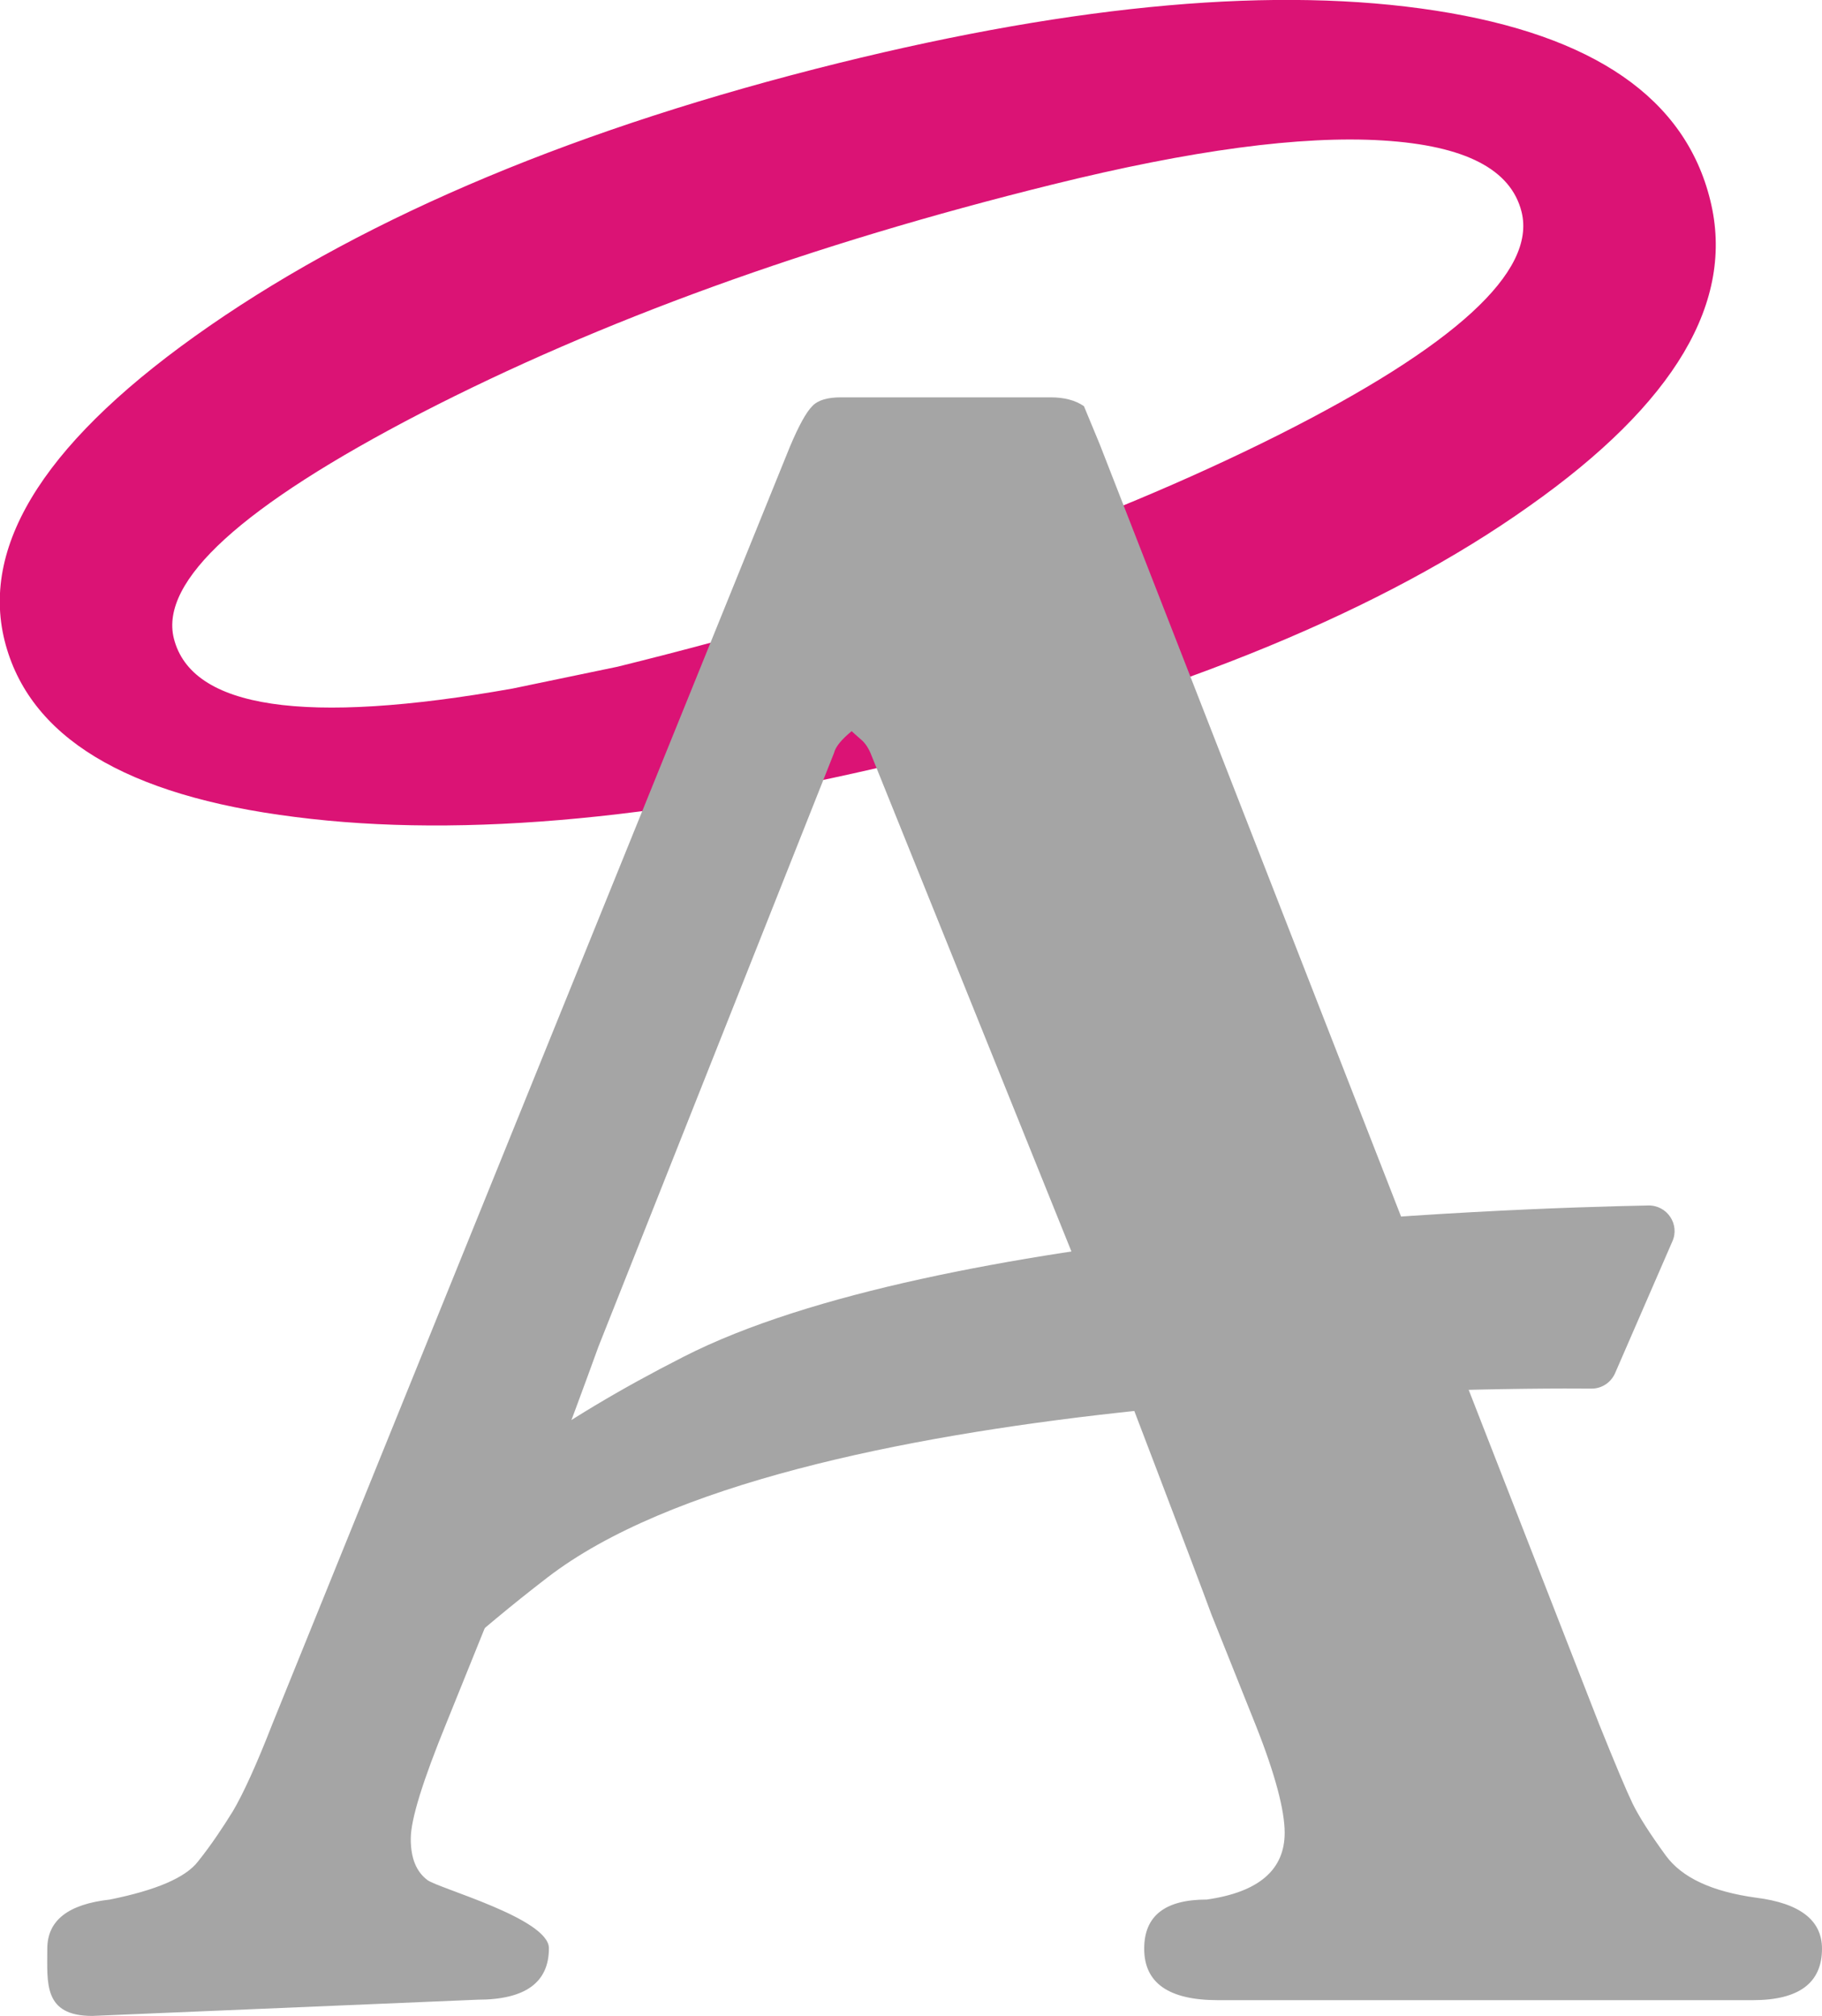 <?xml version="1.0" encoding="utf-8"?>
<!-- Generator: Adobe Illustrator 24.0.2, SVG Export Plug-In . SVG Version: 6.00 Build 0)  -->
<svg version="1.1" id="Layer_1" xmlns="http://www.w3.org/2000/svg" xmlns:xlink="http://www.w3.org/1999/xlink" x="0px" y="0px"
	 viewBox="0 0 393 434.8" style="enable-background:new 0 0 393 434.8;" xml:space="preserve">
<style type="text/css">
	.st0{fill:#DB1375;}
	.st1{fill:#A5A5A5;}
</style>
<g>
	<path class="st0" d="M1,138.2c-5.3-21.2,9.5-43.9,44.2-67.9s80-42.9,135.7-56.7C232.7,0.8,275.6-3,309.7,2.3s53.8,18.9,59.2,40.9
		c5.4,21.8-7.6,43.8-39.1,66c-31.4,22.3-75.1,40.3-130.8,54.1c-53.8,13.3-98.9,17.6-135.4,12.9C27,171.6,6.2,158.9,1,138.2z
		 M110.6,148.5l22.6-4.7c56.7-14,104.1-30.7,142.4-49.9c38.2-19.2,55.8-35.3,52.6-48.2c-2.3-9.2-12.2-14.3-29.9-15.4
		c-17.7-1.1-41.4,2.1-71.3,9.5c-52.2,12.9-97.6,29.4-136.2,49.3c-38.6,20-56.4,36.2-53.3,48.6C41.3,152.8,65.6,156.5,110.6,148.5z"
		/>
	<g>
		<path class="st1" d="M378.8,409.3c-9.5-1.3-16-4.3-19.5-9.1c-3.5-4.8-5.9-8.6-7.2-11.3c-1.3-2.7-3.7-8.4-7.2-17.1l-107.7-276
			l-3.4-8.2c-1.9-1.3-4.3-1.9-7.2-1.9h-45.2c-2.9,0-5,0.6-6.2,1.9c-1.3,1.3-2.9,4.2-4.8,8.7L58.8,371.7c-3.5,9-6.4,15.3-8.6,19
			c-2.3,3.7-4.7,7.3-7.5,10.8c-2.7,3.5-9.1,6.2-19,8.2c-9,1-13.5,4.5-13.5,10.6c0,7.4-0.9,14.5,9.7,14.5l83.1-3.5
			c10.3,0,15.4-3.7,15.4-11.1c0-6.4-23.8-12.9-26.2-14.7c-2.4-1.8-3.6-4.7-3.6-8.9c0-4.2,2.6-12.5,7.7-25l10.1-25l5.3-12
			c1.9-1.3,17.4-44.2,17.4-44.2l50.8-128c0.3-1.3,1.6-2.9,3.8-4.7c0.3,0.3,1,0.9,1.9,1.7c1,0.8,1.8,2,2.4,3.6l51.2,127
			c0,0,19.2,50.2,22.1,58.2l9.6,24c4.2,10.6,6.2,18.3,6.2,23.1c0,8-5.6,12.8-16.8,14.4c-9,0-13.5,3.5-13.5,10.6
			c0,7.4,5.3,11.1,15.9,11.1h115.4c9.9,0,14.9-3.7,14.9-11.1C393,414.2,388.3,410.5,378.8,409.3z"/>
	</g>
	<g>
		<path class="st1" d="M355.5,260c-30.9,0.6-153.5,4.8-208,32.6c-27.7,14.1-45.7,27.5-66.3,46.6c-6.4,8-13.4,15.9-17.8,25.3
			c-6.1,12.9-11.3,26.8-17.6,39.9c22-17.3,41.1-40.2,72.2-64.1c52.3-40.4,201.7-41,225.3-40.8c2.2,0,4.2-1.3,5.1-3.4l12.3-28.3
			C362.4,264.1,359.6,259.9,355.5,260z"/>
	</g>
</g>
</svg>
